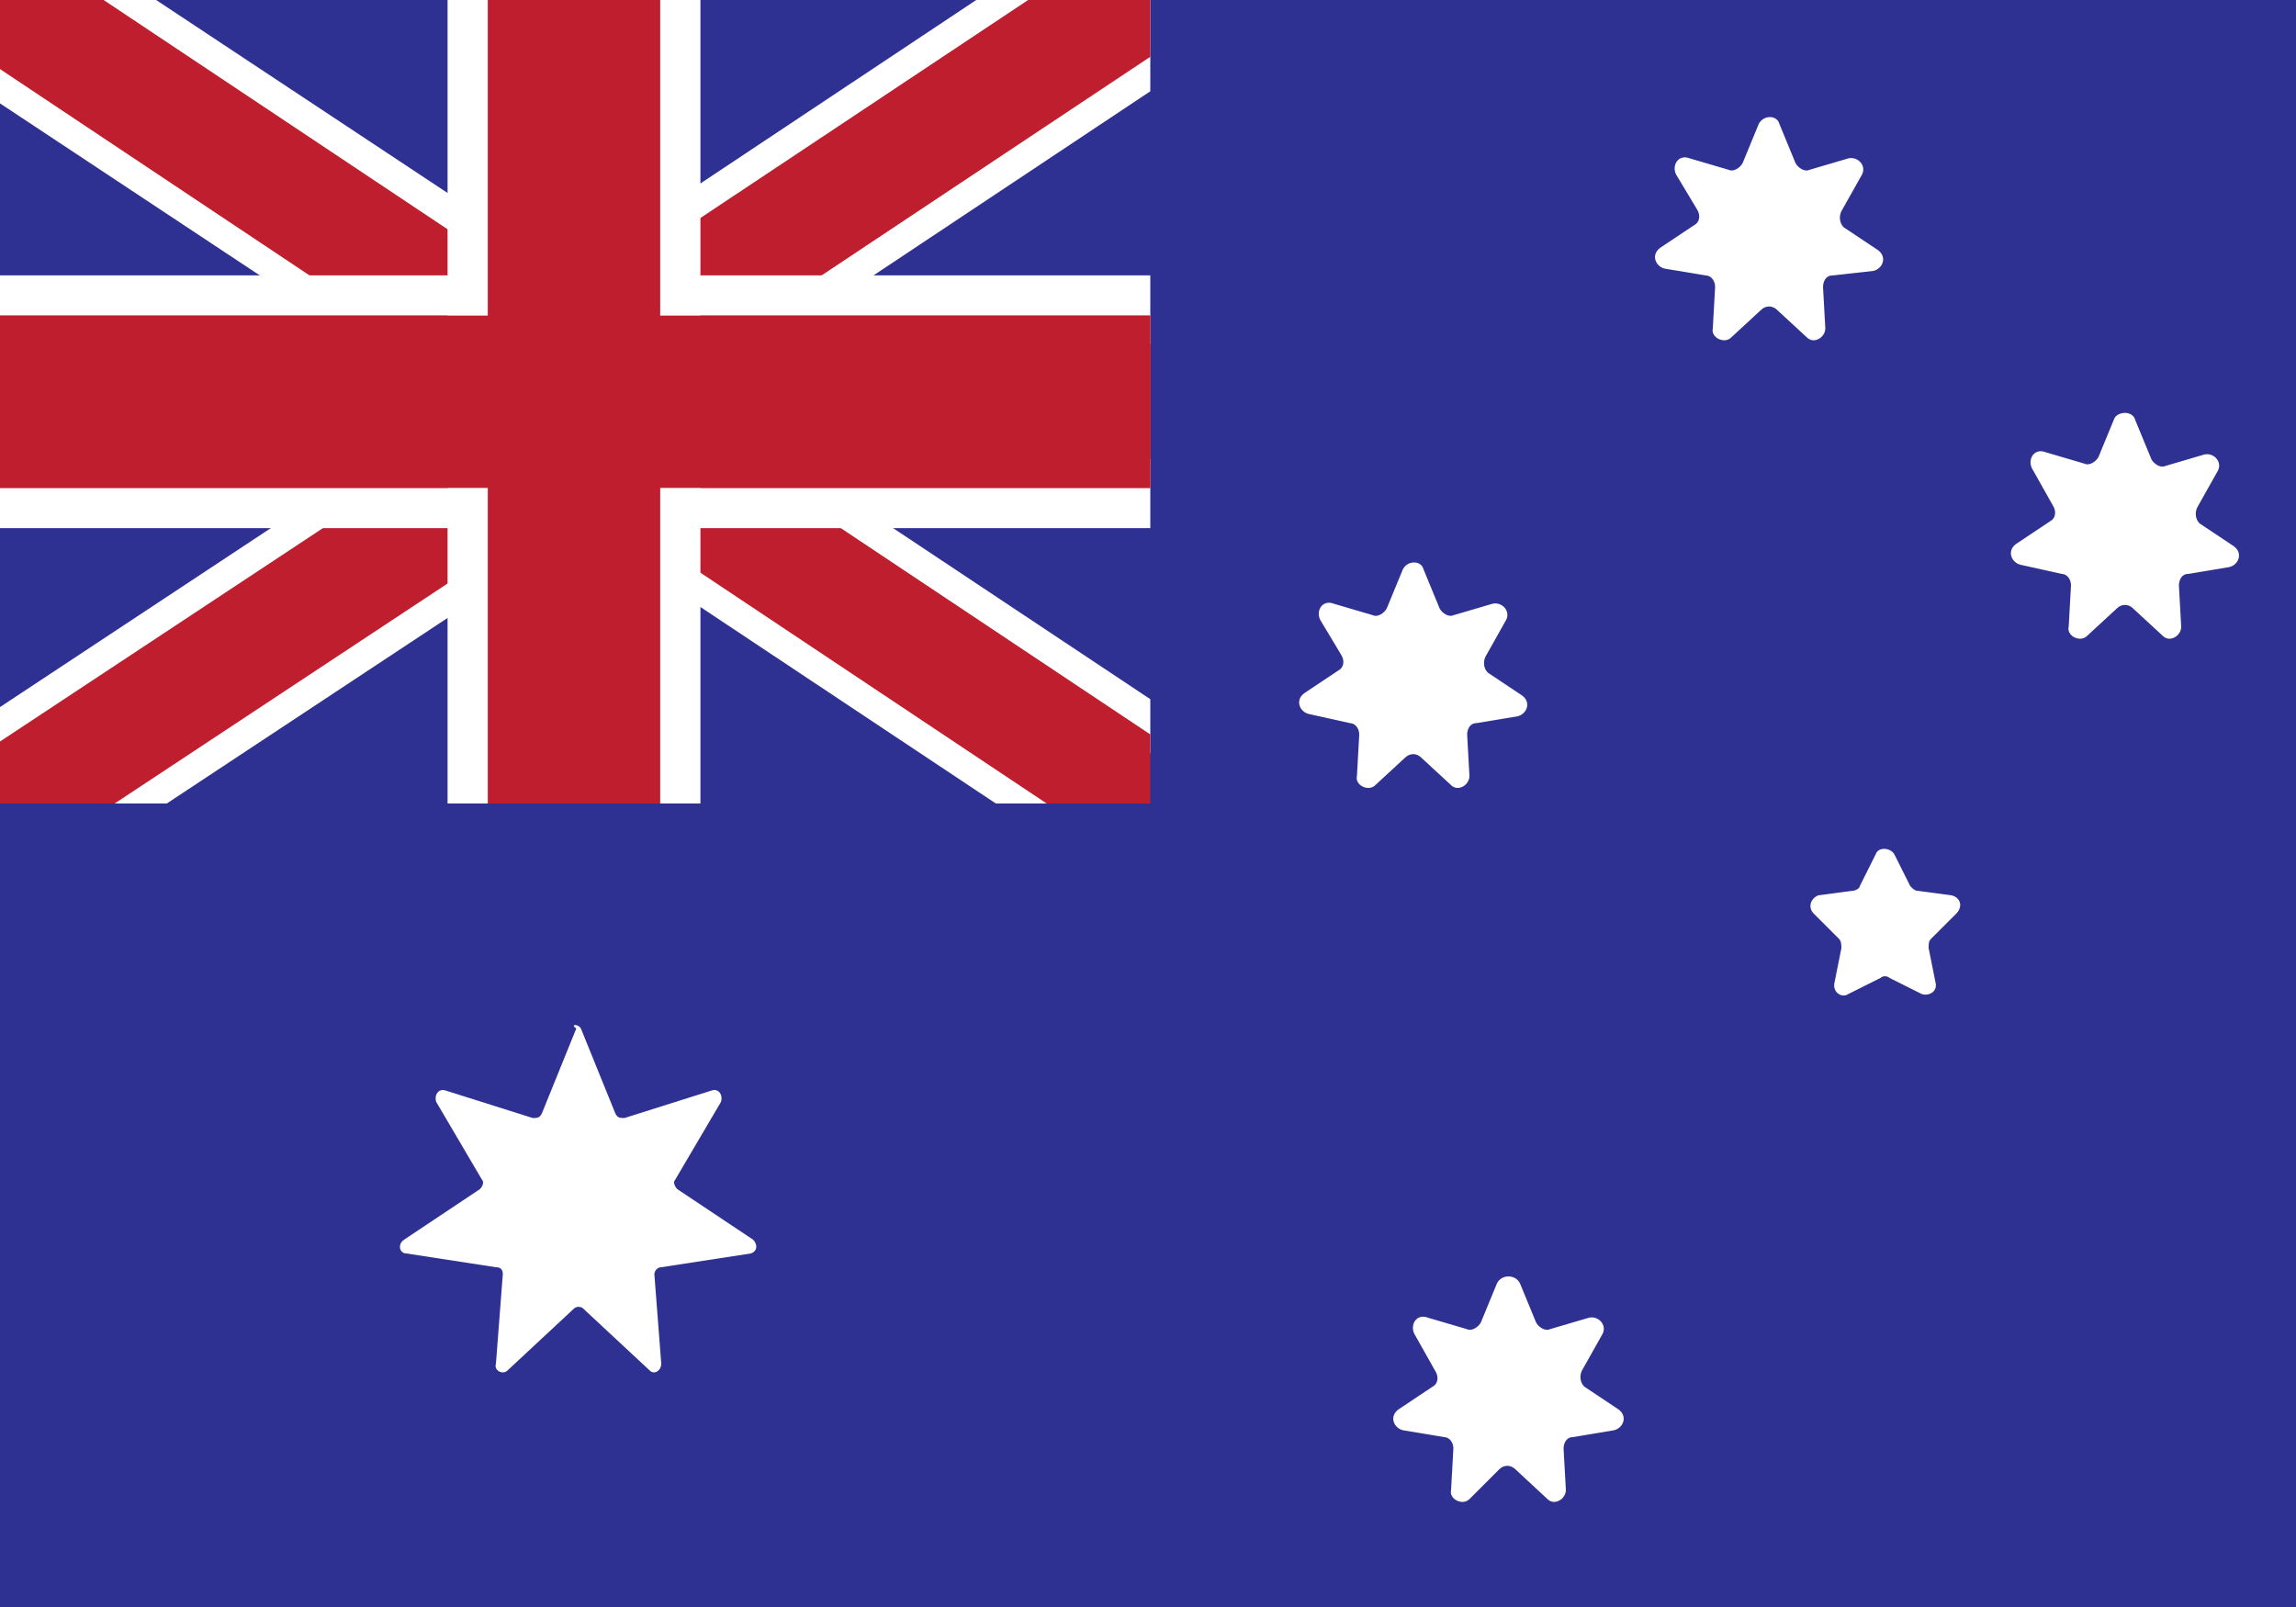 <?xml version="1.0" encoding="utf-8"?>
<!-- Generator: Adobe Illustrator 18.0.0, SVG Export Plug-In . SVG Version: 6.00 Build 0)  -->
<!DOCTYPE svg PUBLIC "-//W3C//DTD SVG 1.1//EN" "http://www.w3.org/Graphics/SVG/1.1/DTD/svg11.dtd">
<svg version="1.1" id="Layer_1" xmlns="http://www.w3.org/2000/svg" xmlns:xlink="http://www.w3.org/1999/xlink" x="0px" y="0px"
	 viewBox="0 0 100 70" enable-background="new 0 0 100 70" xml:space="preserve">
<g>
	<rect y="0" fill="#2E3192" width="100" height="70"/>
	<g>
		<rect x="0" y="0" fill="#2E3192" width="50.1" height="35.1"/>
		<g>
			<defs>
				<rect id="SVGID_3_" x="0" y="0" width="50.1" height="35"/>
			</defs>
			<clipPath id="SVGID_2_">
				<use xlink:href="#SVGID_3_"  overflow="visible"/>
			</clipPath>
			<g clip-path="url(#SVGID_2_)">
				<g>
					<line fill="none" stroke="#FFFFFF" stroke-width="7.509" stroke-miterlimit="10" x1="0" y1="0" x2="22.5" y2="14.9"/>
					<line fill="none" stroke="#BE1E2D" stroke-width="5.006" stroke-miterlimit="10" x1="0" y1="0" x2="23.4" y2="15.6"/>
				</g>
				<g>
					<line fill="none" stroke="#FFFFFF" stroke-width="7.509" stroke-miterlimit="10" x1="26.7" y1="19.4" x2="49.1" y2="34.3"/>
					<line fill="none" stroke="#BE1E2D" stroke-width="5.006" stroke-miterlimit="10" x1="26.7" y1="19.4" x2="50.1" y2="35"/>
				</g>
				<g>
					<line fill="none" stroke="#FFFFFF" stroke-width="7.509" stroke-miterlimit="10" x1="49.9" y1="-0.4" x2="26.9" y2="14.9"/>
					<line fill="none" stroke="#BE1E2D" stroke-width="5.006" stroke-miterlimit="10" x1="49.9" y1="-0.4" x2="26.9" y2="14.9"/>
				</g>
				<g>
					<line fill="none" stroke="#FFFFFF" stroke-width="7.509" stroke-miterlimit="10" x1="23" y1="20.1" x2="0" y2="35.3"/>
					<line fill="none" stroke="#BE1E2D" stroke-width="5.006" stroke-miterlimit="10" x1="23" y1="20.1" x2="0" y2="35.3"/>
				</g>
				<g>
					<line fill="none" stroke="#BE1E2D" stroke-width="6.508" stroke-miterlimit="10" x1="0" y1="17.5" x2="50.1" y2="17.5"/>
					<line fill="none" stroke="#FFFFFF" stroke-width="7.509" stroke-miterlimit="10" x1="0" y1="17.5" x2="50.1" y2="17.5"/>
				</g>
				<g>
					<line fill="none" stroke="#BE1E2D" stroke-width="5.006" stroke-miterlimit="10" x1="0" y1="17.5" x2="50.1" y2="17.5"/>
					<line fill="none" stroke="#FFFFFF" stroke-width="11.013" stroke-miterlimit="10" x1="0" y1="17.5" x2="50.1" y2="17.5"/>
				</g>
				<g>
					<line fill="#FFFFFF" x1="0" y1="17.5" x2="50.1" y2="17.5"/>
					<line fill="none" stroke="#BE1E2D" stroke-width="5.006" stroke-miterlimit="10" x1="0" y1="17.5" x2="50.1" y2="17.5"/>
					<line fill="none" stroke="#BE1E2D" stroke-width="7.509" stroke-miterlimit="10" x1="0" y1="17.5" x2="50.1" y2="17.5"/>
				</g>
				<polyline fill="none" stroke="#FFFFFF" stroke-width="11.013" stroke-miterlimit="10" points="25,0 25,17.5 25,35 				"/>
				<polyline fill="#FFFFFF" stroke="#BE1E2D" stroke-width="7.509" stroke-miterlimit="10" points="25,0 25,17.5 25,35 				"/>
				<g>
					<line fill="#FFFFFF" x1="0" y1="17.5" x2="50.1" y2="17.5"/>
					<line fill="none" stroke="#BE1E2D" stroke-width="5.006" stroke-miterlimit="10" x1="0" y1="17.5" x2="50.1" y2="17.5"/>
					<line fill="none" stroke="#BE1E2D" stroke-width="7.509" stroke-miterlimit="10" x1="0" y1="17.5" x2="50.1" y2="17.5"/>
				</g>
			</g>
		</g>
	</g>
	<g id="Stars">
		<path fill="#FFFFFF" d="M82.5,37.2l0.7,1.4c0.1,0.1,0.2,0.2,0.3,0.2L85,39c0.4,0.1,0.5,0.5,0.2,0.8l-1.1,1.1
			C84,41,84,41.1,84,41.3l0.3,1.5c0.1,0.4-0.3,0.6-0.6,0.5l-1.4-0.7c-0.1-0.1-0.3-0.1-0.4,0l-1.4,0.7c-0.3,0.2-0.7-0.1-0.6-0.5
			l0.3-1.5c0-0.1,0-0.3-0.1-0.4l-1.1-1.1c-0.3-0.3-0.1-0.7,0.2-0.8l1.5-0.2c0.1,0,0.3-0.1,0.3-0.2l0.7-1.4
			C81.8,36.9,82.3,36.9,82.5,37.2z"/>
		<path fill="#FFFFFF" d="M25.3,44.8l1.5,3.7c0.1,0.2,0.2,0.2,0.4,0.2l3.8-1.2c0.3-0.1,0.5,0.2,0.4,0.5l-2,3.4
			c-0.1,0.1,0,0.3,0.1,0.4l3.3,2.2c0.2,0.2,0.2,0.5-0.1,0.6l-3.9,0.6c-0.2,0-0.3,0.2-0.3,0.3l0.3,3.9c0,0.3-0.3,0.5-0.5,0.3
			l-2.9-2.7c-0.1-0.1-0.3-0.1-0.4,0l-2.9,2.7c-0.2,0.2-0.6,0-0.5-0.3l0.3-3.9c0-0.2-0.1-0.3-0.3-0.3l-3.9-0.6
			c-0.3,0-0.4-0.4-0.1-0.6l3.3-2.2c0.1-0.1,0.2-0.3,0.1-0.4l-2-3.4c-0.1-0.3,0.1-0.6,0.4-0.5l3.8,1.2c0.2,0,0.3,0,0.4-0.2l1.5-3.7
			C24.8,44.6,25.2,44.6,25.3,44.8z"/>
		<path fill="#FFFFFF" d="M62,24.8l0.7,1.7c0.1,0.2,0.4,0.4,0.6,0.3l1.7-0.5c0.4-0.1,0.8,0.3,0.6,0.7l-0.9,1.6
			c-0.1,0.2-0.1,0.5,0.1,0.7l1.5,1c0.4,0.3,0.2,0.8-0.2,0.9l-1.8,0.3c-0.3,0-0.4,0.3-0.4,0.5l0.1,1.8c0,0.4-0.5,0.7-0.8,0.4
			l-1.3-1.2c-0.2-0.2-0.5-0.2-0.7,0l-1.3,1.2c-0.3,0.3-0.9,0-0.8-0.4l0.1-1.8c0-0.3-0.2-0.5-0.4-0.5L57,31.1
			c-0.4-0.1-0.6-0.6-0.2-0.9l1.5-1c0.2-0.1,0.3-0.4,0.1-0.7L57.5,27c-0.2-0.4,0.1-0.9,0.6-0.7l1.7,0.5c0.2,0.1,0.5-0.1,0.6-0.3
			l0.7-1.7C61.3,24.4,61.9,24.4,62,24.8z"/>
		<path fill="#FFFFFF" d="M77.5,5.4l0.7,1.7c0.1,0.2,0.4,0.4,0.6,0.3l1.7-0.5c0.4-0.1,0.8,0.3,0.6,0.7l-0.9,1.6
			c-0.1,0.2-0.1,0.5,0.1,0.7l1.5,1c0.4,0.3,0.2,0.8-0.2,0.9L79.8,12c-0.3,0-0.4,0.3-0.4,0.5l0.1,1.8c0,0.4-0.5,0.7-0.8,0.4l-1.3-1.2
			c-0.2-0.2-0.5-0.2-0.7,0l-1.3,1.2c-0.3,0.3-0.9,0-0.8-0.4l0.1-1.8c0-0.3-0.2-0.5-0.4-0.5l-1.8-0.3c-0.4-0.1-0.6-0.6-0.2-0.9l1.5-1
			c0.2-0.1,0.3-0.4,0.1-0.7L73,7.6c-0.2-0.4,0.1-0.9,0.6-0.7l1.7,0.5c0.2,0.1,0.5-0.1,0.6-0.3l0.7-1.7C76.8,5,77.4,5,77.5,5.4z"/>
		<path fill="#FFFFFF" d="M93,18.3l0.7,1.7c0.1,0.2,0.4,0.4,0.6,0.3l1.7-0.5c0.4-0.1,0.8,0.3,0.6,0.7l-0.9,1.6
			c-0.1,0.2-0.1,0.5,0.1,0.7l1.5,1c0.4,0.3,0.2,0.8-0.2,0.9l-1.8,0.3c-0.3,0-0.4,0.3-0.4,0.5l0.1,1.8c0,0.4-0.5,0.7-0.8,0.4
			l-1.3-1.2c-0.2-0.2-0.5-0.2-0.7,0l-1.3,1.2c-0.3,0.3-0.9,0-0.8-0.4l0.1-1.8c0-0.3-0.2-0.5-0.4-0.5L88,24.6
			c-0.4-0.1-0.6-0.6-0.2-0.9l1.5-1c0.2-0.1,0.3-0.4,0.1-0.7l-0.9-1.6c-0.2-0.4,0.1-0.9,0.6-0.7l1.7,0.5c0.2,0.1,0.5-0.1,0.6-0.3
			l0.7-1.7C92.3,17.9,92.9,17.9,93,18.3z"/>
		<path fill="#FFFFFF" d="M66.2,55.9l0.7,1.7c0.1,0.2,0.4,0.4,0.6,0.3l1.7-0.5c0.4-0.1,0.8,0.3,0.6,0.7l-0.9,1.6
			c-0.1,0.2-0.1,0.5,0.1,0.7l1.5,1c0.4,0.3,0.2,0.8-0.2,0.9l-1.8,0.3c-0.3,0-0.4,0.3-0.4,0.5l0.1,1.8c0,0.4-0.5,0.7-0.8,0.4L66,64
			c-0.2-0.2-0.5-0.2-0.7,0L64,65.3c-0.3,0.3-0.9,0-0.8-0.4l0.1-1.8c0-0.3-0.2-0.5-0.4-0.5l-1.8-0.3c-0.4-0.1-0.6-0.6-0.2-0.9l1.5-1
			c0.2-0.1,0.3-0.4,0.1-0.7l-0.9-1.6c-0.2-0.4,0.1-0.9,0.6-0.7l1.7,0.5c0.2,0.1,0.5-0.1,0.6-0.3l0.7-1.7
			C65.4,55.5,66,55.5,66.2,55.9z"/>
	</g>
</g>
<g id="Dots" display="none">
	<circle display="inline" fill="#FFFFFF" cx="25" cy="55" r="4.7"/>
	<circle display="inline" fill="#FFFFFF" cx="76.4" cy="13.8" r="3.8"/>
	<circle display="inline" fill="#FFFFFF" cx="61.1" cy="31.3" r="3.8"/>
	<circle display="inline" fill="#FFFFFF" cx="91.4" cy="24.9" r="3.8"/>
	<circle display="inline" fill="#FFFFFF" cx="66.7" cy="62.3" r="3.8"/>
	<circle display="inline" fill="#FFFFFF" cx="78.2" cy="37.6" r="2.4"/>
</g>
</svg>
